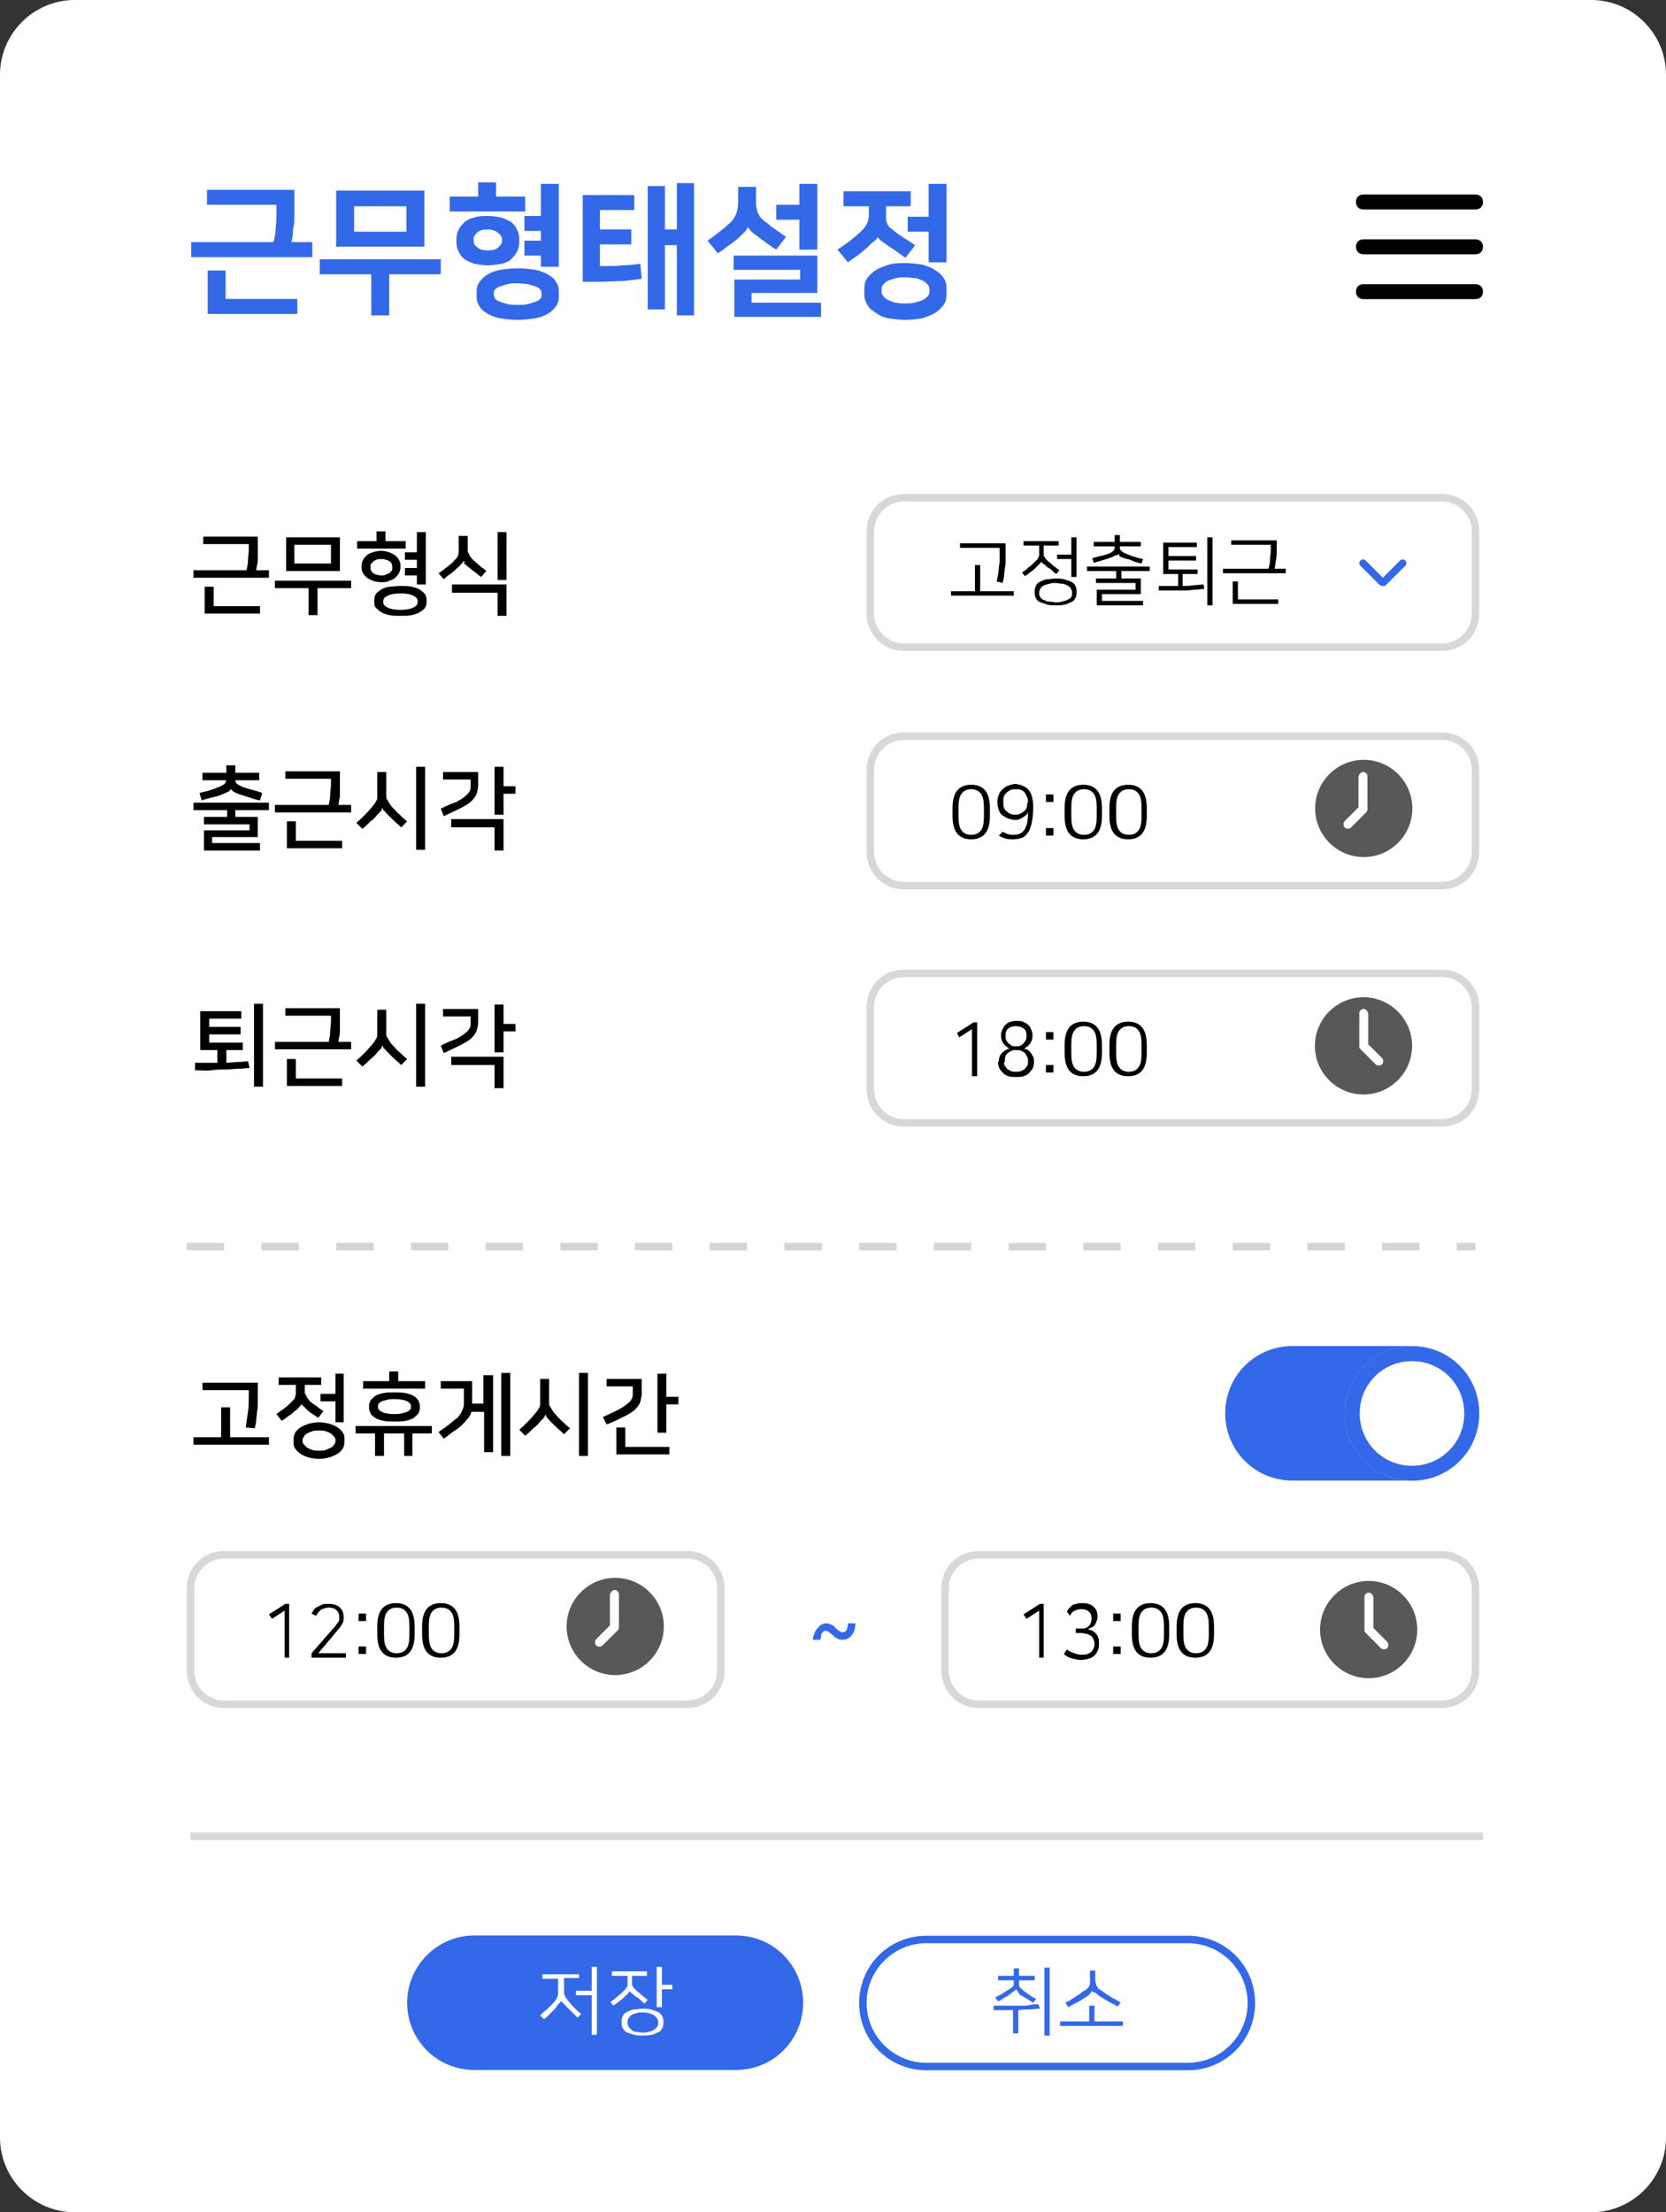<?xml version="1.0" encoding="utf-8"?>
<!-- Generator: Adobe Illustrator 27.2.0, SVG Export Plug-In . SVG Version: 6.00 Build 0)  -->
<svg version="1.1" id="레이어_1" xmlns="http://www.w3.org/2000/svg" xmlns:xlink="http://www.w3.org/1999/xlink" x="0px"
	 y="0px" viewBox="0 0 223 296" style="enable-background:new 0 0 223 296;" xml:space="preserve">
<rect x="0" y="0" width="223" height="296" fill="#333333" stroke="none"/>
<style type="text/css">
	.st0{fill:#FFFFFF;}
	.st1{enable-background:new    ;}
	.st2{fill:#3368E8;}
	.st3{fill:#D8D8D8;}
	.st4{fill:none;}
	.st5{fill:#595757;}
	.st6{fill:#D4D4D4;}
</style>
<g transform="matrix(1, 0, 0, 1, 0, 0)">
	<g id="사각형_6156-2">
		<path class="st0" d="M10,0h203c5.5,0,10,4.5,10,10v276c0,5.5-4.5,10-10,10H10c-5.5,0-10-4.5-10-10V10C0,4.5,4.5,0,10,0z"/>
	</g>
</g>
<g class="st1">
	<g>
		<path class="st2" d="M39.4,25.4v3.1c0,0.2,0,0.5,0,0.8c0,0.3,0,0.6-0.1,1s-0.1,0.7-0.1,1.1c-0.1,0.4-0.1,0.7-0.2,1h2.8v2H25.6v-2
			h11c0.2-0.6,0.3-1.3,0.3-2c0.1-0.7,0.1-1.3,0.1-1.8v-1.2h-9.3v-2H39.4z M30.2,40h9.6v2h-12v-5.8h2.4V40z"/>
	</g>
	<g>
		<path class="st2" d="M59,34.7v2h-6.9v5.5h-2.4v-5.5h-6.9v-2H59z M56.8,25.5V33H45v-7.5H56.8z M47.4,31h7v-3.4h-7V31z"/>
	</g>
	<g>
		<path class="st2" d="M66.4,26.3h3.9v2H60.2v-2H64v-1.9h2.4V26.3z M65.3,35.5c-0.7,0-1.2-0.1-1.8-0.2c-0.5-0.2-1-0.4-1.3-0.6
			c-0.4-0.3-0.6-0.6-0.8-1c-0.2-0.4-0.3-0.8-0.3-1.2v-0.6c0-0.4,0.1-0.8,0.3-1.2s0.5-0.7,0.8-1c0.4-0.3,0.8-0.5,1.3-0.6
			c0.5-0.2,1.1-0.2,1.8-0.2c0.7,0,1.2,0.1,1.8,0.2c0.5,0.2,1,0.4,1.3,0.6c0.4,0.3,0.6,0.6,0.8,1s0.3,0.8,0.3,1.2v0.6
			c0,0.4-0.1,0.8-0.3,1.2c-0.2,0.4-0.5,0.7-0.8,1s-0.8,0.5-1.3,0.6C66.5,35.4,65.9,35.5,65.3,35.5z M65.3,30.7
			c-0.6,0-1.1,0.1-1.4,0.4c-0.3,0.3-0.5,0.5-0.5,0.8v0.4c0,0.3,0.2,0.6,0.5,0.8c0.3,0.3,0.8,0.4,1.4,0.4c0.6,0,1.1-0.1,1.4-0.4
			c0.3-0.3,0.5-0.5,0.5-0.8V32c0-0.3-0.2-0.6-0.5-0.8C66.4,30.9,65.9,30.7,65.3,30.7z M69.3,42.8c-0.8,0-1.6-0.1-2.3-0.2
			c-0.7-0.1-1.3-0.4-1.7-0.6c-0.5-0.3-0.9-0.6-1.1-1c-0.3-0.4-0.4-0.8-0.4-1.3V39c0-0.5,0.1-0.9,0.4-1.3c0.3-0.4,0.6-0.7,1.1-1
			c0.5-0.3,1.1-0.5,1.7-0.6c0.7-0.1,1.4-0.2,2.3-0.2s1.6,0.1,2.3,0.2c0.7,0.1,1.3,0.4,1.7,0.6c0.5,0.3,0.9,0.6,1.1,1
			c0.3,0.4,0.4,0.8,0.4,1.3v0.7c0,0.5-0.1,0.9-0.4,1.3c-0.3,0.4-0.6,0.7-1.1,1c-0.5,0.3-1.1,0.5-1.7,0.6
			C70.9,42.7,70.1,42.8,69.3,42.8z M69.3,37.9c-0.5,0-0.9,0-1.3,0.1c-0.4,0.1-0.7,0.2-1,0.3c-0.3,0.1-0.5,0.2-0.7,0.4
			s-0.2,0.3-0.2,0.5v0.3c0,0.2,0.1,0.3,0.2,0.5c0.2,0.2,0.4,0.3,0.7,0.4s0.6,0.2,1,0.3c0.4,0.1,0.8,0.1,1.3,0.1c0.5,0,0.9,0,1.3-0.1
			c0.4-0.1,0.7-0.2,1-0.3c0.3-0.1,0.5-0.2,0.7-0.4c0.2-0.2,0.2-0.3,0.2-0.5v-0.3c0-0.2-0.1-0.3-0.2-0.5c-0.2-0.2-0.4-0.3-0.7-0.4
			c-0.3-0.1-0.6-0.2-1-0.3C70.2,38,69.8,37.9,69.3,37.9z M74.8,35.7h-2.4v-1.5h-2.2v-2h2.2v-1.3h-2.2v-2h2.2v-4.3h2.4V35.7z"/>
	</g>
	<g>
		<path class="st2" d="M78,26.1h6.9v2h-4.6v2.6h4.2v2h-4.2v2.9H81c0.7,0,1.5,0,2.3-0.1c0.8,0,1.6-0.1,2.4-0.2l0.2,2
			c-0.7,0.1-1.6,0.2-2.5,0.3c-0.9,0-1.9,0.1-2.9,0.1H78V26.1z M89,30.7h1.6v-6.2h2.3v17.7h-2.3v-9.4H89v8.6h-2.3V24.9H89V30.7z"/>
	</g>
	<g>
		<path class="st2" d="M100.1,30.4c-0.1,0.2-0.2,0.4-0.4,0.6c-0.2,0.2-0.5,0.5-0.8,0.8c-0.4,0.3-0.8,0.7-1.3,1
			c-0.4,0.3-0.9,0.7-1.5,1.1l-1.4-1.7c0.6-0.4,1.1-0.8,1.5-1.1s0.9-0.7,1.3-1.1c0.5-0.4,0.8-0.8,1-1.3s0.3-1,0.3-1.5V25h2.4v2.1
			c0,0.3,0,0.6,0.1,0.8c0,0.2,0.1,0.5,0.2,0.7c0.1,0.2,0.2,0.4,0.4,0.6c0.2,0.2,0.4,0.4,0.7,0.6c0.2,0.1,0.3,0.2,0.5,0.4
			s0.4,0.3,0.7,0.5c0.2,0.2,0.5,0.3,0.7,0.5s0.5,0.3,0.7,0.5l-1.3,1.7c-0.8-0.5-1.6-1.1-2.4-1.7c-0.4-0.3-0.7-0.5-0.9-0.7
			S100.2,30.5,100.1,30.4L100.1,30.4z M109.4,34.2v5h-8.8v1.3h9.3v1.9H98.3v-5h8.8v-1.3h-8.9v-1.9H109.4z M107,29.4h-3.1v-2h3.1
			v-2.8h2.4v8.8H107V29.4z"/>
	</g>
	<g>
		<path class="st2" d="M112.8,25.6h9.1v2h-3.3v1.2c0,0.2,0,0.4,0,0.6c0,0.2,0.1,0.4,0.2,0.6c0.1,0.2,0.2,0.4,0.4,0.5
			s0.4,0.4,0.6,0.5c0.4,0.3,0.8,0.6,1.3,0.9c0.5,0.3,0.9,0.6,1.4,0.9l-1.3,1.7c-0.8-0.6-1.6-1.1-2.3-1.6c-0.4-0.3-0.7-0.5-1-0.7
			c-0.2-0.2-0.4-0.4-0.4-0.5h0c0,0.1-0.2,0.3-0.4,0.5c-0.3,0.2-0.6,0.5-1,0.9c-0.4,0.3-0.8,0.7-1.2,1c-0.4,0.3-0.9,0.6-1.4,1
			l-1.4-1.7c0.6-0.4,1.2-0.8,1.7-1.2c0.5-0.4,1-0.8,1.4-1.2c0.3-0.3,0.6-0.6,0.8-1s0.3-0.8,0.3-1.2v-1.2h-3.4V25.6z M121.2,42.8
			c-0.8,0-1.5-0.1-2.2-0.2s-1.3-0.4-1.7-0.7c-0.5-0.3-0.9-0.6-1.2-1.1s-0.4-0.9-0.4-1.4v-0.8c0-0.5,0.1-1,0.4-1.4s0.7-0.8,1.2-1.1
			c0.5-0.3,1.1-0.5,1.7-0.7c0.7-0.2,1.4-0.2,2.2-0.2c0.8,0,1.5,0.1,2.2,0.2c0.7,0.2,1.3,0.4,1.7,0.7c0.5,0.3,0.9,0.6,1.2,1.1
			c0.3,0.4,0.4,0.9,0.4,1.4v0.8c0,0.5-0.1,1-0.4,1.4c-0.3,0.4-0.7,0.8-1.2,1.1c-0.5,0.3-1.1,0.5-1.7,0.7
			C122.7,42.7,122,42.8,121.2,42.8z M121.2,37.1c-0.4,0-0.8,0-1.2,0.1c-0.4,0.1-0.7,0.2-1,0.3s-0.5,0.3-0.7,0.5s-0.3,0.4-0.3,0.6
			v0.5c0,0.2,0.1,0.4,0.3,0.6s0.4,0.4,0.7,0.5s0.6,0.3,1,0.3c0.4,0.1,0.8,0.1,1.2,0.1s0.8,0,1.2-0.1c0.4-0.1,0.7-0.2,1-0.3
			c0.3-0.1,0.5-0.3,0.7-0.5s0.3-0.4,0.3-0.6v-0.5c0-0.2-0.1-0.4-0.3-0.6s-0.4-0.4-0.7-0.5c-0.3-0.1-0.6-0.3-1-0.3
			C122,37.2,121.6,37.1,121.2,37.1z M124.3,31h-2.8v-2h2.8v-4.4h2.4v10.5h-2.4V31z"/>
	</g>
</g>
<g id="선_349">
	<rect x="25.5" y="245.2" class="st3" width="173" height="1"/>
</g>
<g id="그룹_14651" transform="translate(-1325 -4585.676)">
	<g id="선_113">
		<path d="M1522.5,4613.7h-15c-0.6,0-1-0.4-1-1s0.4-1,1-1h15c0.6,0,1,0.4,1,1S1523.1,4613.7,1522.5,4613.7z"/>
	</g>
	<g id="선_162">
		<path d="M1522.5,4619.7h-15c-0.6,0-1-0.4-1-1s0.4-1,1-1h15c0.6,0,1,0.4,1,1S1523.1,4619.7,1522.5,4619.7z"/>
	</g>
	<g id="선_163">
		<path d="M1522.5,4625.7h-15c-0.6,0-1-0.4-1-1s0.4-1,1-1h15c0.6,0,1,0.4,1,1S1523.1,4625.7,1522.5,4625.7z"/>
	</g>
</g>
<g class="st1">
	<g>
		<path d="M36,76.3v1H25.9v-1H33c0.1-0.5,0.2-0.9,0.2-1.4c0-0.5,0.1-0.9,0.1-1.3v-0.8h-6.1v-1h7.3v1.8c0,0.2,0,0.4,0,0.6
			c0,0.2,0,0.4,0,0.7c0,0.2,0,0.5-0.1,0.7c0,0.2-0.1,0.5-0.1,0.7H36z M28.5,81.1h6.3v1h-7.4v-3.6h1.2V81.1z"/>
	</g>
	<g>
		<path d="M41.3,82.3v-3.6h-4.5v-1H47v1h-4.5v3.6H41.3z M45.5,76.4h-7.2v-4.5h7.2V76.4z M39.4,75.4h4.9v-2.5h-4.9V75.4z"/>
	</g>
	<g>
		<path d="M54.2,73.4h-6.4v-1h2.6v-1.3h1.2v1.3h2.7V73.4z M51,77.9c-0.4,0-0.8-0.1-1.1-0.2c-0.3-0.1-0.6-0.3-0.8-0.4
			c-0.2-0.2-0.4-0.4-0.5-0.6c-0.1-0.2-0.2-0.4-0.2-0.7v-0.4c0-0.2,0.1-0.5,0.2-0.7c0.1-0.2,0.3-0.4,0.5-0.6c0.2-0.2,0.5-0.3,0.8-0.4
			c0.3-0.1,0.7-0.2,1.1-0.2s0.8,0.1,1.1,0.2c0.3,0.1,0.6,0.3,0.8,0.4c0.2,0.2,0.4,0.4,0.5,0.6c0.1,0.2,0.2,0.4,0.2,0.7V76
			c0,0.2-0.1,0.5-0.2,0.7c-0.1,0.2-0.3,0.4-0.5,0.6c-0.2,0.2-0.5,0.3-0.8,0.4C51.8,77.9,51.4,77.9,51,77.9z M51,77
			c0.2,0,0.5,0,0.6-0.1c0.2-0.1,0.3-0.1,0.5-0.2c0.1-0.1,0.2-0.2,0.3-0.3s0.1-0.2,0.1-0.4v-0.2c0-0.1,0-0.2-0.1-0.4
			s-0.1-0.2-0.3-0.3c-0.1-0.1-0.3-0.2-0.5-0.2c-0.2-0.1-0.4-0.1-0.6-0.1s-0.5,0-0.6,0.1c-0.2,0.1-0.3,0.1-0.4,0.2
			c-0.1,0.1-0.2,0.2-0.3,0.3c-0.1,0.1-0.1,0.2-0.1,0.4V76c0,0.1,0,0.2,0.1,0.4s0.2,0.2,0.3,0.3c0.1,0.1,0.3,0.2,0.5,0.2
			C50.5,76.9,50.7,77,51,77z M53.6,78.4c0.5,0,1,0,1.5,0.1c0.4,0.1,0.8,0.2,1.1,0.4s0.5,0.4,0.7,0.6c0.1,0.2,0.2,0.5,0.2,0.7v0.4
			c0,0.3-0.1,0.5-0.2,0.7c-0.1,0.2-0.4,0.4-0.7,0.6c-0.3,0.2-0.6,0.3-1.1,0.4c-0.4,0.1-0.9,0.1-1.5,0.1s-1,0-1.5-0.1
			c-0.4-0.1-0.8-0.2-1.1-0.4c-0.3-0.2-0.5-0.4-0.7-0.6s-0.2-0.5-0.2-0.7v-0.4c0-0.3,0.1-0.5,0.2-0.7c0.1-0.2,0.4-0.4,0.7-0.6
			s0.6-0.3,1.1-0.4C52.6,78.5,53.1,78.4,53.6,78.4z M53.6,81.6c0.7,0,1.3-0.1,1.7-0.3c0.4-0.2,0.6-0.4,0.6-0.7v-0.2
			c0-0.3-0.2-0.5-0.6-0.7c-0.4-0.2-0.9-0.3-1.7-0.3c-0.7,0-1.3,0.1-1.7,0.3c-0.4,0.2-0.6,0.4-0.6,0.7v0.2c0,0.3,0.2,0.5,0.6,0.7
			C52.3,81.5,52.9,81.6,53.6,81.6z M55.8,78.2V77h-1.6v-1h1.6v-1.1h-1.6v-1h1.6v-2.7H57v7H55.8z"/>
	</g>
	<g>
		<path d="M62.1,75c0,0.1-0.1,0.2-0.3,0.4c-0.2,0.2-0.3,0.4-0.5,0.5c-0.2,0.2-0.5,0.5-0.9,0.8s-0.7,0.5-1,0.8l-0.7-0.8
			c0.2-0.1,0.4-0.3,0.6-0.4c0.2-0.2,0.4-0.3,0.5-0.4c0.2-0.1,0.3-0.3,0.5-0.4c0.1-0.1,0.3-0.2,0.4-0.4c0.2-0.2,0.3-0.3,0.4-0.4
			s0.2-0.3,0.2-0.4c0.1-0.1,0.1-0.3,0.1-0.5s0-0.4,0-0.6v-1.5h1.2v1.4c0,0.2,0,0.4,0,0.5c0,0.1,0,0.3,0.1,0.4s0.1,0.3,0.2,0.4
			s0.2,0.3,0.3,0.4c0.3,0.3,0.6,0.5,0.9,0.8c0.3,0.3,0.7,0.5,1,0.8l-0.7,0.8c-0.3-0.2-0.6-0.5-0.9-0.7c-0.3-0.2-0.6-0.5-0.9-0.7
			c-0.2-0.2-0.3-0.3-0.5-0.4C62.2,75.2,62.2,75.1,62.1,75L62.1,75z M60.5,78.2h7.3v4.2h-1.2v-3.1h-6.1V78.2z M66.6,71.2h1.2v6.4
			h-1.2V71.2z"/>
	</g>
</g>
<g class="st1">
	<g>
		<path d="M27.3,113.8v-2.7h6.1v-0.8h-6.1v-1h3.1v-0.9h-4.5v-1H36v1h-4.5v0.9h3v2.7h-6.1v0.8h6.4v1H27.3z M30.9,105.6
			c-0.1,0.1-0.2,0.3-0.5,0.4c-0.2,0.1-0.5,0.2-0.7,0.3c-0.4,0.2-0.9,0.3-1.3,0.4c-0.4,0.1-0.9,0.2-1.4,0.4l-0.3-1
			c0.4-0.1,0.8-0.2,1.2-0.3c0.3-0.1,0.7-0.2,1.1-0.4c0.4-0.1,0.7-0.3,0.9-0.4c0.2-0.1,0.3-0.3,0.4-0.6h-3.2v-1h3.2v-1h1.2v1h3.2v1
			h-3.2c0,0.3,0.2,0.5,0.4,0.6c0.2,0.1,0.5,0.3,0.9,0.4c0.3,0.1,0.6,0.2,1,0.3c0.4,0.1,0.8,0.2,1.3,0.4l-0.3,1
			c-0.5-0.1-0.9-0.2-1.4-0.4c-0.4-0.1-0.9-0.3-1.3-0.4c-0.3-0.1-0.5-0.2-0.7-0.3C31.2,105.9,31,105.7,30.9,105.6L30.9,105.6z"/>
	</g>
	<g>
		<path d="M47,107.7v1H36.8v-1H44c0.1-0.5,0.2-0.9,0.2-1.4c0-0.5,0.1-0.9,0.1-1.3v-0.8h-6.1v-1h7.3v1.8c0,0.2,0,0.4,0,0.6
			c0,0.2,0,0.4,0,0.7c0,0.2,0,0.5-0.1,0.7c0,0.2-0.1,0.5-0.1,0.7H47z M39.5,112.5h6.3v1h-7.4v-3.6h1.2V112.5z"/>
	</g>
	<g>
		<path d="M51.2,108.1c-0.1,0.1-0.1,0.3-0.2,0.4c-0.1,0.1-0.3,0.3-0.5,0.5c-0.2,0.3-0.5,0.6-0.9,0.9c-0.3,0.3-0.7,0.7-1.1,1
			l-0.8-0.8c0.7-0.6,1.4-1.3,1.9-1.9c0.2-0.2,0.3-0.4,0.5-0.6c0.1-0.2,0.2-0.3,0.3-0.5c0.1-0.2,0.1-0.3,0.1-0.5c0-0.2,0-0.4,0-0.6
			v-2.7h1.2v2.7c0,0.2,0,0.5,0,0.6c0,0.2,0.1,0.4,0.2,0.5c0.1,0.2,0.2,0.3,0.3,0.5c0.1,0.2,0.3,0.4,0.5,0.6c0.3,0.3,0.5,0.6,0.8,0.8
			c0.3,0.3,0.6,0.6,1,0.9l-0.8,0.8c-0.4-0.4-0.8-0.7-1.1-1s-0.5-0.5-0.8-0.8c-0.2-0.2-0.3-0.4-0.5-0.5
			C51.3,108.4,51.3,108.3,51.2,108.1L51.2,108.1z M55.7,113.7v-11.1h1.2v11.1H55.7z"/>
	</g>
	<g>
		<path d="M62.8,104.3h-3.5v-1H64v1.7c0,0.5-0.1,0.9-0.2,1.2s-0.4,0.7-0.7,1s-0.8,0.6-1.4,0.9c-0.6,0.3-1.4,0.7-2.3,1.1l-0.4-1
			c0.8-0.4,1.5-0.7,2.1-0.9c0.5-0.3,0.9-0.5,1.2-0.8c0.3-0.2,0.5-0.5,0.6-0.7c0.1-0.2,0.1-0.5,0.1-0.8V104.3z M60.4,109.6h7v4.2
			h-1.2v-3.1h-5.8V109.6z M69,106.2h-1.6v2.8h-1.2v-6.4h1.2v2.6H69V106.2z"/>
	</g>
</g>
<g class="st1">
	<g>
		<path d="M33.4,142.9c-0.5,0-1,0.1-1.5,0.1c-0.5,0-1.1,0.1-1.7,0.1c-0.6,0-1.2,0-1.9,0.1s-1.4,0-2.2,0v-1c0.6,0,1.1,0,1.6,0
			c0.5,0,1,0,1.4,0v-1.7h-2.3v-5.2h5.5v1H28v1.1h4.2v1H28v1.1h4.5v1h-2.2v1.7c0.5,0,1-0.1,1.5-0.1c0.5,0,1-0.1,1.4-0.1L33.4,142.9z
			 M34,145.4v-11.1h1.2v11.1H34z"/>
	</g>
	<g>
		<path d="M47,139.4v1H36.8v-1H44c0.1-0.5,0.2-0.9,0.2-1.4c0-0.5,0.1-0.9,0.1-1.3v-0.8h-6.1v-1h7.3v1.8c0,0.2,0,0.4,0,0.6
			c0,0.2,0,0.4,0,0.7c0,0.2,0,0.5-0.1,0.7c0,0.2-0.1,0.5-0.1,0.7H47z M39.5,144.3h6.3v1h-7.4v-3.6h1.2V144.3z"/>
	</g>
	<g>
		<path d="M51.2,139.9c-0.1,0.1-0.1,0.3-0.2,0.4c-0.1,0.1-0.3,0.3-0.5,0.5c-0.2,0.3-0.5,0.6-0.9,0.9c-0.3,0.3-0.7,0.7-1.1,1
			l-0.8-0.8c0.7-0.6,1.4-1.3,1.9-1.9c0.2-0.2,0.3-0.4,0.5-0.6c0.1-0.2,0.2-0.3,0.3-0.5c0.1-0.2,0.1-0.3,0.1-0.5c0-0.2,0-0.4,0-0.6
			v-2.7h1.2v2.7c0,0.2,0,0.5,0,0.6c0,0.2,0.1,0.4,0.2,0.5c0.1,0.2,0.2,0.3,0.3,0.5c0.1,0.2,0.3,0.4,0.5,0.6c0.3,0.3,0.5,0.6,0.8,0.8
			c0.3,0.3,0.6,0.6,1,0.9l-0.8,0.8c-0.4-0.4-0.8-0.7-1.1-1s-0.5-0.5-0.8-0.8c-0.2-0.2-0.3-0.4-0.5-0.5
			C51.3,140.1,51.3,140,51.2,139.9L51.2,139.9z M55.7,145.4v-11.1h1.2v11.1H55.7z"/>
	</g>
	<g>
		<path d="M62.8,136h-3.5v-1H64v1.7c0,0.5-0.1,0.9-0.2,1.2s-0.4,0.7-0.7,1s-0.8,0.6-1.4,0.9c-0.6,0.3-1.4,0.7-2.3,1.1l-0.4-1
			c0.8-0.4,1.5-0.7,2.1-0.9c0.5-0.3,0.9-0.5,1.2-0.8c0.3-0.2,0.5-0.5,0.6-0.7c0.1-0.2,0.1-0.5,0.1-0.8V136z M60.4,141.4h7v4.2h-1.2
			v-3.1h-5.8V141.4z M69,138h-1.6v2.8h-1.2v-6.4h1.2v2.6H69V138z"/>
	</g>
</g>
<g class="st1">
	<g>
		<path d="M36,192.3v1H25.9v-1h3.7v-4h1.2v4H36z M34.5,184.7v1.5c0,0.5,0,1,0,1.5c0,0.4,0,0.8-0.1,1.2c0,0.4-0.1,0.7-0.1,1.1
			c0,0.3-0.1,0.7-0.2,1.1l-1.2-0.1c0.1-0.8,0.2-1.5,0.3-2.1c0.1-0.7,0.1-1.4,0.1-2.1v-0.8h-6.2v-1H34.5z"/>
	</g>
	<g>
		<path d="M40.4,187.8c0,0.1-0.1,0.2-0.3,0.4c-0.2,0.2-0.3,0.4-0.5,0.5c-0.3,0.2-0.5,0.5-0.9,0.7c-0.3,0.2-0.6,0.5-1,0.7l-0.7-0.9
			c0.4-0.3,0.7-0.5,1.1-0.8s0.6-0.5,0.8-0.7c0.1-0.1,0.3-0.3,0.4-0.4c0.1-0.1,0.2-0.3,0.2-0.4s0.1-0.3,0.1-0.5c0-0.2,0-0.4,0-0.6
			v-0.5h-2.3v-1h5.7v1h-2.2v0.4c0,0.2,0,0.4,0,0.5c0,0.2,0,0.3,0.1,0.4s0.1,0.2,0.2,0.4c0.1,0.1,0.2,0.2,0.3,0.4
			c0.3,0.3,0.6,0.5,0.9,0.7s0.6,0.5,1,0.7l-0.7,0.9c-0.3-0.2-0.6-0.4-0.9-0.6s-0.6-0.4-0.8-0.7c-0.2-0.2-0.3-0.3-0.5-0.4
			C40.5,188,40.4,187.9,40.4,187.8L40.4,187.8z M39.3,192.5c0-0.3,0.1-0.6,0.2-0.8c0.2-0.3,0.4-0.5,0.7-0.7c0.3-0.2,0.6-0.3,1.1-0.5
			c0.4-0.1,0.9-0.2,1.4-0.2c0.5,0,1,0.1,1.4,0.2c0.4,0.1,0.8,0.3,1.1,0.5c0.3,0.2,0.5,0.4,0.7,0.7c0.2,0.3,0.2,0.5,0.2,0.8v0.5
			c0,0.3-0.1,0.6-0.2,0.8c-0.2,0.3-0.4,0.5-0.7,0.7c-0.3,0.2-0.6,0.3-1.1,0.5c-0.4,0.1-0.9,0.2-1.4,0.2c-0.5,0-1-0.1-1.4-0.2
			s-0.8-0.3-1.1-0.5c-0.3-0.2-0.5-0.4-0.7-0.7c-0.2-0.3-0.2-0.5-0.2-0.8V192.5z M44.9,192.6c0-0.1-0.1-0.3-0.2-0.4
			c-0.1-0.1-0.3-0.3-0.4-0.4c-0.2-0.1-0.4-0.2-0.7-0.3c-0.3-0.1-0.6-0.1-0.9-0.1c-0.3,0-0.7,0-0.9,0.1c-0.3,0.1-0.5,0.2-0.7,0.3
			s-0.3,0.2-0.4,0.4c-0.1,0.1-0.2,0.3-0.2,0.4v0.3c0,0.1,0.1,0.3,0.2,0.4c0.1,0.1,0.3,0.3,0.4,0.4c0.2,0.1,0.4,0.2,0.7,0.3
			c0.3,0.1,0.6,0.1,0.9,0.1c0.3,0,0.7,0,0.9-0.1s0.5-0.2,0.7-0.3c0.2-0.1,0.3-0.2,0.4-0.4c0.1-0.1,0.2-0.3,0.2-0.4V192.6z
			 M44.9,190.3v-2.8h-2v-1h2v-2.7H46v6.5H44.9z"/>
	</g>
	<g>
		<path d="M54.1,194.8v-3h-2.7v3h-1.2v-3h-2.6v-1h10.2v1h-2.6v3H54.1z M53.4,184.8h3.5v1h-8.3v-1h3.5v-1.3h1.2V184.8z M49.4,188.1
			c0-0.3,0.1-0.5,0.2-0.7s0.4-0.4,0.6-0.6c0.3-0.2,0.6-0.3,1.1-0.4c0.4-0.1,0.9-0.1,1.5-0.1s1,0,1.5,0.1c0.4,0.1,0.8,0.2,1.1,0.4
			c0.3,0.2,0.5,0.4,0.6,0.6c0.1,0.2,0.2,0.5,0.2,0.7v0.3c0,0.3-0.1,0.5-0.2,0.7c-0.1,0.2-0.4,0.4-0.6,0.6c-0.3,0.2-0.6,0.3-1.1,0.4
			c-0.4,0.1-0.9,0.1-1.5,0.1s-1,0-1.5-0.1c-0.4-0.1-0.8-0.2-1.1-0.4c-0.3-0.2-0.5-0.4-0.6-0.6c-0.1-0.2-0.2-0.5-0.2-0.7V188.1z
			 M50.6,188.3c0,0.1,0,0.2,0.1,0.3s0.2,0.2,0.4,0.3c0.2,0.1,0.4,0.2,0.7,0.2c0.3,0.1,0.6,0.1,1,0.1c0.4,0,0.7,0,1-0.1
			c0.3-0.1,0.5-0.1,0.7-0.2c0.2-0.1,0.3-0.2,0.4-0.3s0.1-0.2,0.1-0.3v-0.2c0-0.1,0-0.2-0.1-0.3s-0.2-0.2-0.4-0.3
			c-0.2-0.1-0.4-0.2-0.7-0.2c-0.3-0.1-0.6-0.1-1-0.1c-0.4,0-0.7,0-1,0.1c-0.3,0.1-0.5,0.1-0.7,0.2c-0.2,0.1-0.3,0.2-0.4,0.3
			s-0.1,0.2-0.1,0.3V188.3z"/>
	</g>
	<g>
		<path d="M62.1,185.8H59v-1h4.2v2.3c0,0.1,0,0.3,0,0.4c0,0.1,0,0.2,0,0.3h1.5V184H66v10.3h-1.2v-5.4h-1.7c-0.1,0.3-0.2,0.6-0.4,0.8
			s-0.4,0.5-0.7,0.8s-0.6,0.6-1.1,0.9s-0.9,0.7-1.5,1.1l-0.7-0.9c0.6-0.4,1-0.7,1.4-1c0.4-0.3,0.7-0.6,1-0.8s0.4-0.5,0.6-0.7
			c0.1-0.2,0.2-0.5,0.3-0.7c0.1-0.2,0.1-0.4,0.1-0.7c0-0.2,0-0.5,0-0.8V185.8z M68.3,194.8h-1.2v-11.1h1.2V194.8z"/>
	</g>
	<g>
		<path d="M73,189.3c-0.1,0.1-0.1,0.3-0.2,0.4c-0.1,0.1-0.3,0.3-0.5,0.5c-0.2,0.3-0.5,0.6-0.9,0.9c-0.3,0.3-0.7,0.7-1.1,1l-0.8-0.8
			c0.7-0.6,1.4-1.3,1.9-1.9c0.2-0.2,0.3-0.4,0.5-0.6c0.1-0.2,0.2-0.3,0.3-0.5c0.1-0.2,0.1-0.3,0.1-0.5c0-0.2,0-0.4,0-0.6v-2.7h1.2
			v2.7c0,0.2,0,0.5,0,0.6c0,0.2,0.1,0.4,0.2,0.5c0.1,0.2,0.2,0.3,0.3,0.5c0.1,0.2,0.3,0.4,0.5,0.6c0.3,0.3,0.5,0.6,0.8,0.8
			c0.3,0.3,0.6,0.6,1,0.9l-0.8,0.8c-0.4-0.4-0.8-0.7-1.1-1s-0.5-0.5-0.8-0.8c-0.2-0.2-0.3-0.4-0.5-0.5
			C73.2,189.5,73.1,189.4,73,189.3L73,189.3z M77.5,194.8v-11.1h1.2v11.1H77.5z"/>
	</g>
	<g>
		<path d="M84.7,185.5h-3.5v-1h4.7v1.9c0,0.4-0.1,0.8-0.2,1.2c-0.1,0.3-0.4,0.7-0.7,1c-0.3,0.3-0.8,0.6-1.4,0.9
			c-0.6,0.3-1.4,0.7-2.4,1.1l-0.5-1c0.9-0.4,1.5-0.7,2.1-1c0.5-0.3,0.9-0.5,1.2-0.8c0.3-0.2,0.5-0.5,0.6-0.7
			c0.1-0.2,0.1-0.5,0.1-0.8V185.5z M83.7,193.6h5.9v1h-7.1V191h1.2V193.6z M90.8,187.9h-1.6v3.8H88v-7.9h1.2v3.1h1.6V187.9z"/>
	</g>
</g>
<g id="사각형_6160">
	<path class="st2" d="M173,180.1h16c5,0,9,4,9,9l0,0c0,5-4,9-9,9h-16c-5,0-9-4-9-9l0,0C164,184.1,168,180.1,173,180.1z"/>
</g>
<g id="그룹_14656" transform="translate(-981 -2683.236)">
	<g id="사각형_6161">
		<path class="st2" d="M1044.5,2942.2h35c5,0,9,4,9,9l0,0c0,5-4,9-9,9h-35c-5,0-9-4-9-9l0,0
			C1035.5,2946.3,1039.5,2942.2,1044.5,2942.2z"/>
	</g>
	<g id="사각형_6162" transform="translate(1111 2957.236)">
		<g>
			<path class="st4" d="M-6-15h35c5,0,9,4,9,9l0,0c0,5-4,9-9,9H-6c-5,0-9-4-9-9l0,0C-15-11-11-15-6-15z"/>
		</g>
		<g>
			<path class="st2" d="M29,3H-6c-5,0-9-4-9-9s4-9,9-9h35c5,0,9,4,9,9S34,3,29,3z M-6-14c-4.4,0-8,3.6-8,8s3.6,8,8,8h35
				c4.4,0,8-3.6,8-8s-3.6-8-8-8H-6z"/>
		</g>
	</g>
	<g class="st1">
		<g>
			<path class="st0" d="M1058.6,2947.9h-2.1v1.4c0,0.2,0,0.4,0,0.5c0,0.1,0,0.3,0.1,0.4c0,0.1,0.1,0.3,0.2,0.4
				c0.1,0.1,0.2,0.3,0.3,0.4c0.2,0.2,0.4,0.5,0.7,0.8c0.3,0.3,0.6,0.6,1,0.9l-0.5,0.5c-0.3-0.3-0.6-0.6-0.9-0.9s-0.5-0.5-0.7-0.7
				c-0.1-0.2-0.3-0.3-0.4-0.4c-0.1-0.1-0.2-0.2-0.2-0.3h0c0,0,0,0.1-0.1,0.2c0,0.1-0.1,0.2-0.2,0.2c-0.1,0.1-0.1,0.2-0.2,0.3
				c-0.1,0.1-0.2,0.2-0.2,0.3c-0.1,0.1-0.2,0.2-0.3,0.3c-0.1,0.1-0.2,0.2-0.4,0.4c-0.1,0.1-0.3,0.3-0.4,0.4
				c-0.2,0.2-0.3,0.3-0.5,0.4l-0.5-0.5c0.3-0.3,0.6-0.6,0.9-0.8c0.3-0.3,0.5-0.5,0.8-0.8c0.2-0.2,0.3-0.3,0.4-0.5s0.2-0.3,0.2-0.4
				c0.1-0.1,0.1-0.3,0.1-0.4c0-0.1,0-0.3,0-0.5v-1.5h-2.1v-0.6h4.9V2947.9z M1060.2,2949.6v-3.2h0.7v9.1h-0.7v-5.3h-2.1v-0.6H1060.2
				z"/>
		</g>
		<g>
			<path class="st0" d="M1065.3,2949.6c0,0.1-0.1,0.2-0.2,0.3c-0.1,0.2-0.3,0.3-0.5,0.5c-0.1,0.1-0.2,0.2-0.3,0.3
				c-0.1,0.1-0.3,0.2-0.4,0.3s-0.3,0.2-0.4,0.3c-0.1,0.1-0.3,0.2-0.4,0.3l-0.4-0.5c0.3-0.2,0.6-0.4,0.9-0.7c0.3-0.2,0.6-0.5,0.8-0.7
				c0.1-0.1,0.2-0.2,0.3-0.3c0.1-0.1,0.1-0.2,0.2-0.3s0.1-0.2,0.1-0.3c0-0.1,0-0.2,0-0.4v-0.8h-2.1v-0.6h4.7v0.6h-2v0.7
				c0,0.1,0,0.3,0,0.4c0,0.1,0,0.2,0.1,0.3c0,0.1,0.1,0.2,0.2,0.3c0.1,0.1,0.2,0.2,0.4,0.4c0.2,0.1,0.4,0.3,0.6,0.5
				c0.3,0.2,0.5,0.4,0.8,0.6l-0.4,0.5c-0.2-0.1-0.4-0.3-0.6-0.5c-0.2-0.2-0.4-0.3-0.6-0.4c-0.2-0.2-0.4-0.4-0.6-0.5
				C1065.4,2949.8,1065.3,2949.7,1065.3,2949.6L1065.3,2949.6z M1067,2952c0.4,0,0.7,0,1.1,0.1s0.6,0.2,0.9,0.3s0.4,0.3,0.6,0.5
				c0.1,0.2,0.2,0.5,0.2,0.7v0.4c0,0.3-0.1,0.5-0.2,0.7c-0.1,0.2-0.3,0.4-0.6,0.5s-0.5,0.3-0.9,0.3c-0.3,0.1-0.7,0.1-1.1,0.1
				s-0.7,0-1.1-0.1c-0.3-0.1-0.6-0.2-0.9-0.3s-0.4-0.3-0.6-0.5c-0.1-0.2-0.2-0.4-0.2-0.7v-0.4c0-0.3,0.1-0.5,0.2-0.7
				c0.1-0.2,0.3-0.4,0.6-0.5s0.5-0.3,0.9-0.3C1066.2,2952.1,1066.6,2952,1067,2952z M1067,2955.2c0.3,0,0.5,0,0.8-0.1
				s0.5-0.1,0.6-0.2c0.2-0.1,0.3-0.2,0.5-0.4c0.1-0.1,0.2-0.3,0.2-0.5v-0.3c0-0.2-0.1-0.3-0.2-0.5c-0.1-0.1-0.3-0.3-0.5-0.4
				c-0.2-0.1-0.4-0.2-0.6-0.2c-0.2-0.1-0.5-0.1-0.8-0.1s-0.5,0-0.8,0.1c-0.2,0.1-0.5,0.1-0.6,0.2s-0.3,0.2-0.4,0.4
				c-0.1,0.1-0.2,0.3-0.2,0.5v0.3c0,0.2,0.1,0.3,0.2,0.5c0.1,0.1,0.3,0.3,0.4,0.4s0.4,0.2,0.6,0.2S1066.7,2955.2,1067,2955.2z
				 M1069.6,2948.8h1.4v0.6h-1.4v2.4h-0.7v-5.4h0.7V2948.8z"/>
		</g>
	</g>
	<g class="st1">
		<g>
			<path class="st2" d="M1120.2,2952c-0.5,0-0.9,0.1-1.4,0.1c-0.5,0-1,0-1.5,0.1v3.1h-0.7v-3.1c-0.4,0-0.7,0-1.2,0
				c-0.4,0-0.9,0-1.4,0v-0.6c0.7,0,1.4,0,2,0c0.6,0,1.1,0,1.6,0c0.5,0,0.9,0,1.3-0.1s0.8-0.1,1.1-0.1L1120.2,2952z M1117,2949.4
				c0,0.1-0.1,0.1-0.2,0.2c-0.1,0.1-0.3,0.2-0.4,0.3c-0.1,0.1-0.3,0.2-0.4,0.3s-0.3,0.2-0.5,0.3s-0.3,0.2-0.5,0.3
				c-0.1,0.1-0.3,0.2-0.4,0.2l-0.4-0.5c0.4-0.2,0.8-0.4,1.1-0.6c0.3-0.2,0.6-0.4,0.8-0.5c0.1-0.1,0.2-0.2,0.3-0.2
				c0.1-0.1,0.1-0.2,0.2-0.2s0.1-0.2,0.1-0.3c0-0.1,0-0.2,0-0.3v-0.2h-2.1v-0.6h2.1v-1h0.7v1h2.1v0.6h-2.1v0.2c0,0.1,0,0.2,0,0.4
				c0,0.1,0,0.2,0.1,0.3c0,0.1,0.1,0.2,0.2,0.2c0.1,0.1,0.2,0.2,0.3,0.3c0.2,0.1,0.4,0.3,0.7,0.5c0.3,0.2,0.6,0.4,1,0.6l-0.4,0.5
				c-0.3-0.2-0.5-0.3-0.8-0.5c-0.3-0.2-0.5-0.3-0.7-0.4c-0.2-0.1-0.3-0.2-0.4-0.3C1117.1,2949.5,1117.1,2949.4,1117,2949.4
				L1117,2949.4z M1121.5,2955.6h-0.7v-9.1h0.7V2955.6z"/>
		</g>
		<g>
			<path class="st2" d="M1126.8,2953.7v-2.1h0.7v2.1h3.8v0.6h-8.4v-0.6H1126.8z M1127.2,2949.6c0,0.1-0.2,0.2-0.3,0.4
				s-0.5,0.4-0.8,0.6c-0.3,0.2-0.6,0.4-1,0.6c-0.4,0.2-0.8,0.4-1.1,0.6l-0.4-0.6c0.4-0.2,0.8-0.4,1.2-0.7s0.7-0.4,0.9-0.6
				c0.2-0.2,0.4-0.3,0.6-0.4c0.2-0.1,0.3-0.3,0.4-0.4c0.1-0.1,0.2-0.3,0.2-0.5c0-0.2,0-0.4,0-0.7v-1h0.7v1c0,0.3,0,0.5,0.1,0.7
				c0,0.2,0.1,0.4,0.2,0.5c0.1,0.2,0.2,0.3,0.4,0.4c0.2,0.1,0.4,0.3,0.6,0.4c0.2,0.2,0.5,0.3,0.9,0.6c0.4,0.2,0.8,0.4,1.2,0.7
				l-0.4,0.5c-0.4-0.2-0.7-0.4-1.1-0.6c-0.4-0.2-0.7-0.4-1-0.6c-0.4-0.2-0.6-0.4-0.8-0.6C1127.3,2949.8,1127.2,2949.7,1127.2,2949.6
				L1127.2,2949.6z"/>
		</g>
	</g>
</g>
<g>
	<g id="사각형_6158-2">
		<path class="st0" d="M121,66.1h72c2.8,0,5,2.2,5,5v11c0,2.8-2.2,5-5,5h-72c-2.8,0-5-2.2-5-5v-11C116,68.3,118.2,66.1,121,66.1z"/>
	</g>
	<g transform="matrix(1, 0, 0, 1, 0, 0)">
		<g id="사각형_6158-3">
			<path class="st0" d="M121,66.1h72c2.8,0,5,2.2,5,5v11c0,2.8-2.2,5-5,5h-72c-2.8,0-5-2.2-5-5v-11C116,68.3,118.2,66.1,121,66.1z"
				/>
		</g>
	</g>
	<g id="사각형_6158-4" transform="translate(131 81.095)">
		<g>
			<path class="st4" d="M-10-15h72c2.8,0,5,2.2,5,5V1c0,2.8-2.2,5-5,5h-72c-2.8,0-5-2.2-5-5v-11C-15-12.8-12.8-15-10-15z"/>
		</g>
		<g>
			<path class="st3" d="M62,6h-72c-2.8,0-5-2.2-5-5v-11c0-2.8,2.2-5,5-5h72c2.8,0,5,2.2,5,5V1C67,3.8,64.8,6,62,6z M-10-14
				c-2.2,0-4,1.8-4,4V1c0,2.2,1.8,4,4,4h72c2.2,0,4-1.8,4-4v-11c0-2.2-1.8-4-4-4H-10z"/>
		</g>
	</g>
</g>
<g>
	<g id="사각형_6169-2">
		<path class="st0" d="M121,98h72c2.8,0,5,2.2,5,5v11c0,2.8-2.2,5-5,5h-72c-2.8,0-5-2.2-5-5v-11C116,100.2,118.2,98,121,98z"/>
	</g>
	<g transform="matrix(1, 0, 0, 1, 0, 0)">
		<g id="사각형_6169-3">
			<path class="st0" d="M121,98h72c2.8,0,5,2.2,5,5v11c0,2.8-2.2,5-5,5h-72c-2.8,0-5-2.2-5-5v-11C116,100.2,118.2,98,121,98z"/>
		</g>
	</g>
	<g id="사각형_6169-4" transform="translate(131 113)">
		<g>
			<path class="st4" d="M-10-15h72c2.8,0,5,2.2,5,5V1c0,2.8-2.2,5-5,5h-72c-2.8,0-5-2.2-5-5v-11C-15-12.8-12.8-15-10-15z"/>
		</g>
		<g>
			<path class="st3" d="M62,6h-72c-2.8,0-5-2.2-5-5v-11c0-2.8,2.2-5,5-5h72c2.8,0,5,2.2,5,5V1C67,3.8,64.8,6,62,6z M-10-14
				c-2.2,0-4,1.8-4,4V1c0,2.2,1.8,4,4,4h72c2.2,0,4-1.8,4-4v-11c0-2.2-1.8-4-4-4H-10z"/>
		</g>
	</g>
</g>
<g>
	<g id="사각형_6171-2">
		<path class="st0" d="M30,207.5h62c2.8,0,5,2.2,5,5v11c0,2.8-2.2,5-5,5H30c-2.8,0-5-2.2-5-5v-11C25,209.8,27.2,207.5,30,207.5z"/>
	</g>
	<g transform="matrix(1, 0, 0, 1, 0, 0)">
		<g id="사각형_6171-3">
			<path class="st0" d="M30,207.5h62c2.8,0,5,2.2,5,5v11c0,2.8-2.2,5-5,5H30c-2.8,0-5-2.2-5-5v-11C25,209.8,27.2,207.5,30,207.5z"/>
		</g>
	</g>
	<g id="사각형_6171-4" transform="translate(40 222.528)">
		<g>
			<path class="st4" d="M-10-15h62c2.8,0,5,2.2,5,5V1c0,2.8-2.2,5-5,5h-62c-2.8,0-5-2.2-5-5v-11C-15-12.8-12.8-15-10-15z"/>
		</g>
		<g>
			<path class="st3" d="M52,6h-62c-2.8,0-5-2.2-5-5v-11c0-2.8,2.2-5,5-5h62c2.8,0,5,2.2,5,5V1C57,3.8,54.8,6,52,6z M-10-14
				c-2.2,0-4,1.8-4,4V1c0,2.2,1.8,4,4,4h62c2.2,0,4-1.8,4-4v-11c0-2.2-1.8-4-4-4H-10z"/>
		</g>
	</g>
</g>
<g>
	<g id="사각형_6172-2">
		<path class="st0" d="M131,207.5h62c2.8,0,5,2.2,5,5v11c0,2.8-2.2,5-5,5h-62c-2.8,0-5-2.2-5-5v-11C126,209.8,128.2,207.5,131,207.5
			z"/>
	</g>
	<g transform="matrix(1, 0, 0, 1, 0, 0)">
		<g id="사각형_6172-3">
			<path class="st0" d="M131,207.5h62c2.8,0,5,2.2,5,5v11c0,2.8-2.2,5-5,5h-62c-2.8,0-5-2.2-5-5v-11
				C126,209.8,128.2,207.5,131,207.5z"/>
		</g>
	</g>
	<g id="사각형_6172-4" transform="translate(141 222.528)">
		<g>
			<path class="st4" d="M-10-15h62c2.8,0,5,2.2,5,5V1c0,2.8-2.2,5-5,5h-62c-2.8,0-5-2.2-5-5v-11C-15-12.8-12.8-15-10-15z"/>
		</g>
		<g>
			<path class="st3" d="M52,6h-62c-2.8,0-5-2.2-5-5v-11c0-2.8,2.2-5,5-5h62c2.8,0,5,2.2,5,5V1C57,3.8,54.8,6,52,6z M-10-14
				c-2.2,0-4,1.8-4,4V1c0,2.2,1.8,4,4,4h62c2.2,0,4-1.8,4-4v-11c0-2.2-1.8-4-4-4H-10z"/>
		</g>
	</g>
</g>
<g>
	<g id="사각형_6170-2">
		<path class="st0" d="M121,129.7h72c2.8,0,5,2.2,5,5v11c0,2.8-2.2,5-5,5h-72c-2.8,0-5-2.2-5-5v-11C116,132,118.2,129.7,121,129.7z"
			/>
	</g>
	<g transform="matrix(1, 0, 0, 1, 0, 0)">
		<g id="사각형_6170-3">
			<path class="st0" d="M121,129.7h72c2.8,0,5,2.2,5,5v11c0,2.8-2.2,5-5,5h-72c-2.8,0-5-2.2-5-5v-11C116,132,118.2,129.7,121,129.7z
				"/>
		</g>
	</g>
	<g id="사각형_6170-4" transform="translate(131 144.736)">
		<g>
			<path class="st4" d="M-10-15h72c2.8,0,5,2.2,5,5V1c0,2.8-2.2,5-5,5h-72c-2.8,0-5-2.2-5-5v-11C-15-12.8-12.8-15-10-15z"/>
		</g>
		<g>
			<path class="st3" d="M62,6h-72c-2.8,0-5-2.2-5-5v-11c0-2.8,2.2-5,5-5h72c2.8,0,5,2.2,5,5V1C67,3.8,64.8,6,62,6z M-10-14
				c-2.2,0-4,1.8-4,4V1c0,2.2,1.8,4,4,4h72c2.2,0,4-1.8,4-4v-11c0-2.2-1.8-4-4-4H-10z"/>
		</g>
	</g>
</g>
<g id="패스_8681">
	<path class="st2" d="M185.1,78.4c-0.1,0-0.3-0.1-0.4-0.1l-2.6-2.6c-0.2-0.2-0.2-0.5,0-0.7s0.5-0.2,0.7,0l2.3,2.3l2.3-2.3
		c0.2-0.2,0.5-0.2,0.7,0s0.2,0.5,0,0.7l-2.6,2.6C185.4,78.4,185.3,78.4,185.1,78.4z"/>
</g>
<g class="st1">
	<g>
		<path d="M130.5,79.1v-3.5h0.7v3.5h4.5v0.6h-8.4v-0.6H130.5z M133.4,77.8c0.1-0.3,0.1-0.6,0.2-0.9c0-0.3,0.1-0.6,0.1-0.9
			c0-0.3,0.1-0.6,0.1-0.9c0-0.3,0-0.6,0-1v-0.8h-5.3v-0.6h6.1v1.1c0,0.4,0,0.8,0,1.2c0,0.4,0,0.7-0.1,1c0,0.3-0.1,0.7-0.1,1
			s-0.1,0.6-0.2,1L133.4,77.8z"/>
	</g>
	<g>
		<path d="M139.4,75.1c0,0.1-0.1,0.2-0.2,0.3s-0.3,0.3-0.5,0.5c-0.1,0.1-0.2,0.2-0.3,0.3c-0.1,0.1-0.3,0.2-0.4,0.3
			c-0.1,0.1-0.3,0.2-0.4,0.3s-0.3,0.2-0.4,0.3l-0.4-0.5c0.3-0.2,0.6-0.4,0.9-0.7c0.3-0.2,0.6-0.5,0.8-0.7c0.1-0.1,0.2-0.2,0.3-0.3
			c0.1-0.1,0.1-0.2,0.2-0.3c0-0.1,0.1-0.2,0.1-0.3c0-0.1,0-0.2,0-0.4V73H137v-0.6h4.7V73h-2v0.8c0,0.1,0,0.3,0,0.4
			c0,0.1,0,0.2,0.1,0.3c0.1,0.1,0.1,0.2,0.2,0.3s0.2,0.2,0.4,0.4c0.2,0.1,0.4,0.3,0.6,0.5c0.3,0.2,0.5,0.4,0.8,0.6l-0.4,0.5
			c-0.2-0.1-0.4-0.3-0.6-0.5c-0.2-0.2-0.4-0.3-0.6-0.4c-0.2-0.2-0.4-0.4-0.6-0.5S139.4,75.1,139.4,75.1L139.4,75.1z M141.3,77.4
			c0.4,0,0.7,0,1.1,0.1c0.3,0.1,0.6,0.2,0.9,0.3c0.3,0.1,0.5,0.3,0.6,0.5c0.1,0.2,0.2,0.4,0.2,0.7v0.4c0,0.3-0.1,0.5-0.2,0.7
			c-0.1,0.2-0.3,0.4-0.6,0.5c-0.3,0.1-0.5,0.3-0.9,0.3c-0.3,0.1-0.7,0.1-1.1,0.1s-0.7,0-1.1-0.1c-0.3-0.1-0.6-0.2-0.9-0.3
			s-0.5-0.3-0.6-0.5c-0.1-0.2-0.2-0.4-0.2-0.7v-0.4c0-0.3,0.1-0.5,0.2-0.7c0.1-0.2,0.3-0.4,0.6-0.5s0.5-0.3,0.9-0.3
			C140.6,77.5,141,77.4,141.3,77.4z M141.3,80.6c0.3,0,0.5,0,0.8-0.1s0.5-0.1,0.7-0.2c0.2-0.1,0.4-0.2,0.5-0.3
			c0.1-0.1,0.2-0.3,0.2-0.5v-0.3c0-0.2-0.1-0.3-0.2-0.5s-0.3-0.3-0.5-0.4c-0.2-0.1-0.4-0.2-0.7-0.2s-0.5-0.1-0.8-0.1s-0.5,0-0.8,0.1
			s-0.5,0.1-0.7,0.2c-0.2,0.1-0.4,0.2-0.5,0.4s-0.2,0.3-0.2,0.5v0.3c0,0.2,0.1,0.3,0.2,0.5c0.1,0.1,0.3,0.3,0.5,0.3
			c0.2,0.1,0.4,0.2,0.7,0.2S141.1,80.6,141.3,80.6z M144.1,77.2h-0.7v-2.4h-1.9v-0.6h1.9v-2.3h0.7V77.2z"/>
	</g>
	<g>
		<path d="M153.9,75.8v0.6h-3.8v1h2.6v2.1h-5.2v0.9h5.5V81h-6.2v-2.1h5.2V78h-5.3v-0.6h2.7v-1h-3.9v-0.6H153.9z M149.7,74.1
			c0,0.1-0.1,0.2-0.3,0.2s-0.4,0.2-0.7,0.3c-0.5,0.2-1.3,0.4-2.3,0.7l-0.2-0.6c0.6-0.2,1.1-0.3,1.5-0.4s0.7-0.2,0.9-0.3
			c0.1-0.1,0.3-0.1,0.3-0.2c0.1-0.1,0.2-0.1,0.2-0.2c0-0.1,0.1-0.1,0.1-0.2c0-0.1,0-0.2,0-0.3v0h-2.8v-0.6h2.8v-0.9h0.7v0.9h2.8v0.6
			h-2.8v0c0,0.1,0,0.2,0,0.3c0,0.1,0.1,0.2,0.1,0.2c0.1,0.1,0.1,0.1,0.2,0.2c0.1,0.1,0.2,0.1,0.3,0.2c0.2,0.1,0.6,0.2,1,0.4
			c0.4,0.1,0.9,0.3,1.5,0.4l-0.2,0.6c-0.4-0.1-0.9-0.2-1.3-0.4s-0.7-0.2-1-0.3c-0.3-0.1-0.5-0.2-0.7-0.3
			C149.9,74.3,149.8,74.2,149.7,74.1L149.7,74.1z"/>
	</g>
	<g>
		<path d="M160.2,76.8h-1.9v1.6c0.5,0,1,0,1.5-0.1c0.4,0,0.9-0.1,1.3-0.1l0.1,0.6c-0.4,0-0.8,0.1-1.2,0.1s-0.8,0.1-1.3,0.1
			c-0.5,0-1,0-1.6,0s-1.3,0-2,0v-0.6c0.5,0,1,0,1.4,0c0.4,0,0.8,0,1.2,0v-1.6h-2v-4.2h4.5v0.6h-3.8v1.2h3.7V75h-3.7v1.2h3.9V76.8z
			 M162.3,81h-0.7v-9.1h0.7V81z"/>
	</g>
	<g>
		<path d="M170.9,72.3v1.4c0,0.3,0,0.7-0.1,1.2s-0.1,0.8-0.2,1.2h1.5v0.6h-8.4v-0.6h6.1c0.1-0.4,0.2-0.8,0.2-1.2
			c0-0.4,0.1-0.8,0.1-1.2v-0.8h-5.3v-0.6H170.9z M165.7,80.2h5.4v0.6H165v-3h0.7V80.2z"/>
	</g>
</g>
<g class="st1">
	<g>
		<path d="M132.5,109.2c0,1-0.2,1.8-0.6,2.3c-0.4,0.5-1,0.8-1.9,0.8c-0.9,0-1.5-0.3-1.9-0.8c-0.4-0.5-0.6-1.3-0.6-2.3v-1.1
			c0-1,0.2-1.8,0.6-2.3c0.4-0.5,1-0.8,1.9-0.8c0.9,0,1.5,0.3,1.9,0.8c0.4,0.5,0.6,1.3,0.6,2.3V109.2z M131.7,108.1
			c0-0.9-0.1-1.5-0.4-1.9c-0.3-0.4-0.7-0.6-1.3-0.6c-0.6,0-1,0.2-1.3,0.6c-0.3,0.4-0.4,1-0.4,1.9v1.1c0,0.9,0.1,1.5,0.4,1.9
			c0.3,0.4,0.7,0.6,1.3,0.6c0.6,0,1-0.2,1.3-0.6c0.3-0.4,0.4-1,0.4-1.9V108.1z"/>
	</g>
	<g>
		<path d="M134.2,111.3c0.2,0.1,0.5,0.2,0.7,0.3c0.3,0.1,0.5,0.1,0.8,0.1c0.4,0,0.7-0.1,0.9-0.2c0.2-0.1,0.4-0.3,0.6-0.6
			c0.1-0.3,0.3-0.6,0.3-0.9c0.1-0.4,0.1-0.8,0.1-1.3c-0.1,0.1-0.1,0.2-0.2,0.3c-0.1,0.1-0.2,0.2-0.4,0.3c-0.1,0.1-0.3,0.2-0.5,0.3
			c-0.2,0.1-0.4,0.1-0.7,0.1c-0.3,0-0.6-0.1-0.9-0.2c-0.3-0.1-0.5-0.3-0.7-0.4s-0.4-0.4-0.5-0.7c-0.1-0.3-0.2-0.6-0.2-0.9v-0.2
			c0-0.4,0.1-0.7,0.2-1c0.1-0.3,0.3-0.5,0.5-0.7s0.5-0.4,0.8-0.5c0.3-0.1,0.6-0.2,0.9-0.2s0.6,0.1,0.9,0.2c0.3,0.1,0.6,0.3,0.8,0.5
			c0.2,0.2,0.4,0.5,0.5,0.9s0.2,0.8,0.2,1.3v0.3c0,0.8-0.1,1.5-0.2,2c-0.1,0.5-0.3,1-0.5,1.3c-0.2,0.3-0.5,0.6-0.8,0.7
			c-0.3,0.1-0.7,0.2-1.2,0.2c-0.3,0-0.6,0-1-0.1c-0.3-0.1-0.6-0.2-0.9-0.4L134.2,111.3z M137.6,107.4c0-0.3,0-0.5-0.1-0.7
			s-0.2-0.4-0.3-0.6c-0.1-0.2-0.3-0.3-0.5-0.4c-0.2-0.1-0.4-0.1-0.7-0.1s-0.5,0-0.7,0.1c-0.2,0.1-0.4,0.2-0.5,0.3s-0.3,0.3-0.4,0.5
			s-0.1,0.5-0.1,0.7v0.2c0,0.3,0,0.5,0.1,0.7c0.1,0.2,0.2,0.4,0.4,0.5c0.2,0.1,0.3,0.3,0.5,0.3c0.2,0.1,0.4,0.1,0.6,0.1
			c0.2,0,0.4,0,0.6-0.1c0.2-0.1,0.4-0.2,0.5-0.3c0.2-0.1,0.3-0.3,0.4-0.5s0.1-0.4,0.1-0.6V107.4z"/>
	</g>
	<g>
		<path d="M140,106.3h1v1h-1V106.3z M140,110.8h1v1h-1V110.8z"/>
	</g>
	<g>
		<path d="M147.5,109.2c0,1-0.2,1.8-0.6,2.3c-0.4,0.5-1,0.8-1.9,0.8c-0.9,0-1.5-0.3-1.9-0.8c-0.4-0.5-0.6-1.3-0.6-2.3v-1.1
			c0-1,0.2-1.8,0.6-2.3c0.4-0.5,1-0.8,1.9-0.8c0.9,0,1.5,0.3,1.9,0.8c0.4,0.5,0.6,1.3,0.6,2.3V109.2z M146.8,108.1
			c0-0.9-0.1-1.5-0.4-1.9c-0.3-0.4-0.7-0.6-1.3-0.6c-0.6,0-1,0.2-1.3,0.6c-0.3,0.4-0.4,1-0.4,1.9v1.1c0,0.9,0.1,1.5,0.4,1.9
			c0.3,0.4,0.7,0.6,1.3,0.6c0.6,0,1-0.2,1.3-0.6c0.3-0.4,0.4-1,0.4-1.9V108.1z"/>
	</g>
	<g>
		<path d="M153.5,109.2c0,1-0.2,1.8-0.6,2.3c-0.4,0.5-1,0.8-1.9,0.8c-0.9,0-1.5-0.3-1.9-0.8c-0.4-0.5-0.6-1.3-0.6-2.3v-1.1
			c0-1,0.2-1.8,0.6-2.3c0.4-0.5,1-0.8,1.9-0.8c0.9,0,1.5,0.3,1.9,0.8c0.4,0.5,0.6,1.3,0.6,2.3V109.2z M152.8,108.1
			c0-0.9-0.1-1.5-0.4-1.9c-0.3-0.4-0.7-0.6-1.3-0.6c-0.6,0-1,0.2-1.3,0.6c-0.3,0.4-0.4,1-0.4,1.9v1.1c0,0.9,0.1,1.5,0.4,1.9
			c0.3,0.4,0.7,0.6,1.3,0.6c0.6,0,1-0.2,1.3-0.6c0.3-0.4,0.4-1,0.4-1.9V108.1z"/>
	</g>
</g>
<g class="st1">
	<g>
		<path d="M38.1,221.8v-6.3l-1.7,1.1L36,216l2.2-1.4h0.5v7.2H38.1z"/>
	</g>
	<g>
		<path d="M44.5,218c0.2-0.2,0.4-0.4,0.5-0.6s0.2-0.3,0.3-0.4s0.1-0.2,0.1-0.3c0-0.1,0-0.2,0-0.3v-0.1c0-0.4-0.1-0.6-0.4-0.9
			c-0.2-0.2-0.6-0.3-1-0.3c-0.3,0-0.6,0.1-0.9,0.2c-0.3,0.2-0.5,0.4-0.8,0.9l-0.6-0.3c0.1-0.2,0.2-0.3,0.3-0.5
			c0.1-0.2,0.3-0.3,0.5-0.4c0.2-0.1,0.4-0.2,0.6-0.3c0.2-0.1,0.5-0.1,0.8-0.1c0.3,0,0.6,0,0.9,0.1c0.3,0.1,0.5,0.2,0.7,0.4
			c0.2,0.2,0.3,0.3,0.4,0.6s0.1,0.5,0.1,0.7v0.1c0,0.2,0,0.4-0.1,0.6c-0.1,0.2-0.2,0.4-0.3,0.5c-0.1,0.2-0.2,0.3-0.4,0.5
			c-0.1,0.2-0.3,0.3-0.4,0.5l-2.2,2.6h3.7v0.6h-4.6v-0.6L44.5,218z"/>
	</g>
	<g>
		<path d="M48,215.9h1v1h-1V215.9z M48,220.3h1v1h-1V220.3z"/>
	</g>
	<g>
		<path d="M55.5,218.7c0,1-0.2,1.8-0.6,2.3c-0.4,0.5-1,0.8-1.9,0.8c-0.9,0-1.5-0.3-1.9-0.8c-0.4-0.5-0.6-1.3-0.6-2.3v-1.1
			c0-1,0.2-1.8,0.6-2.3c0.4-0.5,1-0.8,1.9-0.8c0.9,0,1.5,0.3,1.9,0.8c0.4,0.5,0.6,1.3,0.6,2.3V218.7z M54.8,217.6
			c0-0.9-0.1-1.5-0.4-1.9c-0.3-0.4-0.7-0.6-1.3-0.6c-0.6,0-1,0.2-1.3,0.6c-0.3,0.4-0.4,1-0.4,1.9v1.1c0,0.9,0.1,1.5,0.4,1.9
			c0.3,0.4,0.7,0.6,1.3,0.6c0.6,0,1-0.2,1.3-0.6c0.3-0.4,0.4-1,0.4-1.9V217.6z"/>
	</g>
	<g>
		<path d="M61.5,218.7c0,1-0.2,1.8-0.6,2.3c-0.4,0.5-1,0.8-1.9,0.8c-0.9,0-1.5-0.3-1.9-0.8c-0.4-0.5-0.6-1.3-0.6-2.3v-1.1
			c0-1,0.2-1.8,0.6-2.3c0.4-0.5,1-0.8,1.9-0.8c0.9,0,1.5,0.3,1.9,0.8c0.4,0.5,0.6,1.3,0.6,2.3V218.7z M60.8,217.6
			c0-0.9-0.1-1.5-0.4-1.9c-0.3-0.4-0.7-0.6-1.3-0.6c-0.6,0-1,0.2-1.3,0.6c-0.3,0.4-0.4,1-0.4,1.9v1.1c0,0.9,0.1,1.5,0.4,1.9
			c0.3,0.4,0.7,0.6,1.3,0.6c0.6,0,1-0.2,1.3-0.6c0.3-0.4,0.4-1,0.4-1.9V217.6z"/>
	</g>
</g>
<g class="st1">
	<g>
		<path d="M139.1,221.8v-6.3l-1.7,1.1L137,216l2.2-1.4h0.5v7.2H139.1z"/>
	</g>
	<g>
		<path d="M142.8,215.6c0.1-0.1,0.2-0.3,0.3-0.4c0.1-0.1,0.3-0.3,0.4-0.4s0.4-0.2,0.6-0.2c0.2-0.1,0.5-0.1,0.7-0.1
			c0.3,0,0.6,0,0.9,0.1c0.3,0.1,0.5,0.2,0.7,0.4c0.2,0.2,0.3,0.3,0.4,0.6s0.1,0.5,0.1,0.7v0.1c0,0.1,0,0.3-0.1,0.4
			c0,0.2-0.1,0.3-0.2,0.5s-0.2,0.3-0.4,0.4c-0.2,0.1-0.4,0.2-0.6,0.3c0.5,0.1,0.9,0.3,1.1,0.6c0.3,0.3,0.4,0.7,0.4,1.1v0.2
			c0,0.3,0,0.5-0.1,0.8c-0.1,0.2-0.2,0.5-0.4,0.7c-0.2,0.2-0.4,0.4-0.8,0.5c-0.3,0.1-0.7,0.2-1.1,0.2c-0.4,0-0.8-0.1-1.2-0.2
			c-0.4-0.1-0.8-0.3-1.1-0.6l0.4-0.6c0.4,0.3,0.7,0.4,1,0.5c0.3,0.1,0.6,0.2,1,0.2c0.3,0,0.6,0,0.8-0.1c0.2-0.1,0.4-0.2,0.5-0.3
			c0.1-0.1,0.2-0.3,0.3-0.5s0.1-0.3,0.1-0.5v-0.1c0-0.3-0.1-0.5-0.2-0.7s-0.2-0.3-0.4-0.4s-0.3-0.2-0.5-0.2s-0.4-0.1-0.6-0.1h-0.8
			v-0.6h0.8c0.2,0,0.4,0,0.6-0.1s0.3-0.2,0.4-0.3c0.1-0.1,0.2-0.3,0.2-0.4c0.1-0.2,0.1-0.3,0.1-0.5v-0.1c0-0.4-0.1-0.6-0.4-0.9
			c-0.2-0.2-0.6-0.3-1-0.3c-0.3,0-0.6,0.1-0.8,0.2c-0.3,0.1-0.5,0.3-0.7,0.7L142.8,215.6z"/>
	</g>
	<g>
		<path d="M149,215.9h1v1h-1V215.9z M149,220.3h1v1h-1V220.3z"/>
	</g>
	<g>
		<path d="M156.5,218.7c0,1-0.2,1.8-0.6,2.3c-0.4,0.5-1,0.8-1.9,0.8c-0.9,0-1.5-0.3-1.9-0.8c-0.4-0.5-0.6-1.3-0.6-2.3v-1.1
			c0-1,0.2-1.8,0.6-2.3c0.4-0.5,1-0.8,1.9-0.8c0.9,0,1.5,0.3,1.9,0.8c0.4,0.5,0.6,1.3,0.6,2.3V218.7z M155.8,217.6
			c0-0.9-0.1-1.5-0.4-1.9c-0.3-0.4-0.7-0.6-1.3-0.6c-0.6,0-1,0.2-1.3,0.6s-0.4,1-0.4,1.9v1.1c0,0.9,0.1,1.5,0.4,1.9
			c0.3,0.4,0.7,0.6,1.3,0.6c0.6,0,1-0.2,1.3-0.6c0.3-0.4,0.4-1,0.4-1.9V217.6z"/>
	</g>
	<g>
		<path d="M162.5,218.7c0,1-0.2,1.8-0.6,2.3c-0.4,0.5-1,0.8-1.9,0.8c-0.9,0-1.5-0.3-1.9-0.8c-0.4-0.5-0.6-1.3-0.6-2.3v-1.1
			c0-1,0.2-1.8,0.6-2.3c0.4-0.5,1-0.8,1.9-0.8c0.9,0,1.5,0.3,1.9,0.8c0.4,0.5,0.6,1.3,0.6,2.3V218.7z M161.8,217.6
			c0-0.9-0.1-1.5-0.4-1.9c-0.3-0.4-0.7-0.6-1.3-0.6c-0.6,0-1,0.2-1.3,0.6s-0.4,1-0.4,1.9v1.1c0,0.9,0.1,1.5,0.4,1.9
			c0.3,0.4,0.7,0.6,1.3,0.6c0.6,0,1-0.2,1.3-0.6c0.3-0.4,0.4-1,0.4-1.9V217.6z"/>
	</g>
</g>
<g class="st1">
	<g>
		<path class="st2" d="M112.7,219.4c-0.3,0-0.5-0.1-0.7-0.2c-0.2-0.1-0.4-0.2-0.5-0.4c-0.2-0.1-0.3-0.3-0.5-0.4
			c-0.1-0.1-0.3-0.2-0.5-0.2c-0.1,0-0.2,0-0.3,0.1c-0.1,0.1-0.2,0.2-0.2,0.3c-0.1,0.1-0.1,0.2-0.1,0.4c0,0.1-0.1,0.3-0.1,0.4h-1
			c0-0.3,0.1-0.6,0.2-0.8c0.1-0.3,0.2-0.5,0.4-0.7c0.2-0.2,0.3-0.4,0.5-0.5s0.4-0.2,0.7-0.2c0.3,0,0.5,0.1,0.7,0.2
			c0.2,0.1,0.4,0.2,0.5,0.4c0.2,0.1,0.3,0.3,0.5,0.4s0.3,0.2,0.5,0.2c0.2,0,0.4-0.1,0.5-0.3c0.1-0.2,0.2-0.5,0.2-0.9h1
			c0,0.7-0.2,1.2-0.5,1.6C113.7,219.2,113.3,219.4,112.7,219.4z"/>
	</g>
</g>
<g class="st1">
	<g>
		<path d="M130.1,144v-6.3l-1.7,1.1l-0.3-0.6l2.2-1.4h0.5v7.2H130.1z"/>
	</g>
	<g>
		<path d="M133.7,142c0-0.4,0.1-0.8,0.4-1.1s0.6-0.5,1-0.6c-0.3-0.2-0.6-0.4-0.8-0.7c-0.2-0.3-0.3-0.6-0.3-1v-0.2
			c0-0.3,0.1-0.5,0.2-0.7c0.1-0.2,0.2-0.4,0.4-0.6s0.4-0.3,0.7-0.4c0.3-0.1,0.5-0.1,0.8-0.1s0.6,0,0.8,0.1s0.5,0.2,0.7,0.4
			s0.3,0.3,0.4,0.6c0.1,0.2,0.2,0.5,0.2,0.7v0.2c0,0.4-0.1,0.7-0.3,1c-0.2,0.3-0.5,0.5-0.8,0.7c0.2,0.1,0.4,0.1,0.5,0.2
			s0.3,0.2,0.4,0.4s0.2,0.3,0.3,0.5c0.1,0.2,0.1,0.4,0.1,0.6v0.2c0,0.3-0.1,0.6-0.2,0.8c-0.1,0.2-0.3,0.4-0.5,0.6
			c-0.2,0.2-0.4,0.3-0.7,0.4c-0.3,0.1-0.6,0.1-1,0.1s-0.7,0-1-0.1c-0.3-0.1-0.5-0.2-0.7-0.4c-0.2-0.2-0.4-0.4-0.5-0.6
			c-0.1-0.2-0.2-0.5-0.2-0.8V142z M134.4,142.1c0,0.2,0,0.4,0.1,0.5s0.2,0.3,0.3,0.4c0.1,0.1,0.3,0.2,0.5,0.3
			c0.2,0.1,0.4,0.1,0.7,0.1s0.5,0,0.7-0.1c0.2-0.1,0.4-0.2,0.5-0.3c0.1-0.1,0.2-0.3,0.3-0.4s0.1-0.3,0.1-0.5V142
			c0-0.2,0-0.4-0.1-0.6c-0.1-0.2-0.2-0.3-0.3-0.5c-0.1-0.1-0.3-0.2-0.5-0.3c-0.2-0.1-0.4-0.1-0.7-0.1c-0.2,0-0.4,0-0.6,0.1
			c-0.2,0.1-0.4,0.2-0.5,0.3c-0.1,0.1-0.3,0.3-0.3,0.4c-0.1,0.2-0.1,0.4-0.1,0.6V142.1z M134.6,138.6c0,0.2,0,0.4,0.1,0.6
			c0.1,0.2,0.2,0.3,0.3,0.4c0.1,0.1,0.3,0.2,0.4,0.3s0.4,0.1,0.6,0.1s0.4,0,0.6-0.1s0.3-0.2,0.4-0.3c0.1-0.1,0.2-0.3,0.3-0.4
			c0.1-0.2,0.1-0.4,0.1-0.6v-0.1c0-0.4-0.1-0.7-0.4-0.9s-0.6-0.3-1-0.3c-0.4,0-0.8,0.1-1,0.3c-0.3,0.2-0.4,0.5-0.4,0.9V138.6z"/>
	</g>
	<g>
		<path d="M140,138.1h1v1h-1V138.1z M140,142.5h1v1h-1V142.5z"/>
	</g>
	<g>
		<path d="M147.5,140.9c0,1-0.2,1.8-0.6,2.3c-0.4,0.5-1,0.8-1.9,0.8c-0.9,0-1.5-0.3-1.9-0.8c-0.4-0.5-0.6-1.3-0.6-2.3v-1.1
			c0-1,0.2-1.8,0.6-2.3c0.4-0.5,1-0.8,1.9-0.8c0.9,0,1.5,0.3,1.9,0.8c0.4,0.5,0.6,1.3,0.6,2.3V140.9z M146.8,139.8
			c0-0.9-0.1-1.5-0.4-1.9c-0.3-0.4-0.7-0.6-1.3-0.6c-0.6,0-1,0.2-1.3,0.6c-0.3,0.4-0.4,1-0.4,1.9v1.1c0,0.9,0.1,1.5,0.4,1.9
			c0.3,0.4,0.7,0.6,1.3,0.6c0.6,0,1-0.2,1.3-0.6c0.3-0.4,0.4-1,0.4-1.9V139.8z"/>
	</g>
	<g>
		<path d="M153.5,140.9c0,1-0.2,1.8-0.6,2.3c-0.4,0.5-1,0.8-1.9,0.8c-0.9,0-1.5-0.3-1.9-0.8c-0.4-0.5-0.6-1.3-0.6-2.3v-1.1
			c0-1,0.2-1.8,0.6-2.3c0.4-0.5,1-0.8,1.9-0.8c0.9,0,1.5,0.3,1.9,0.8c0.4,0.5,0.6,1.3,0.6,2.3V140.9z M152.8,139.8
			c0-0.9-0.1-1.5-0.4-1.9c-0.3-0.4-0.7-0.6-1.3-0.6c-0.6,0-1,0.2-1.3,0.6c-0.3,0.4-0.4,1-0.4,1.9v1.1c0,0.9,0.1,1.5,0.4,1.9
			c0.3,0.4,0.7,0.6,1.3,0.6c0.6,0,1-0.2,1.3-0.6c0.3-0.4,0.4-1,0.4-1.9V139.8z"/>
	</g>
</g>
<g id="그룹_14652" transform="translate(-1140.949 2773.325) rotate(-135)">
	<g id="패스_8682">
		<path class="st5" d="M948.7,2813.9c-3.6,0-6.5,2.9-6.5,6.5s2.9,6.5,6.5,6.5s6.5-2.9,6.5-6.5S952.3,2813.9,948.7,2813.9
			 M952.2,2823.8c-0.2,0.2-0.6,0.2-0.8,0c0,0,0,0,0,0l-3.1-3.1c-0.1-0.1-0.2-0.3-0.2-0.4v-2.9c0-0.3,0.3-0.6,0.6-0.6
			s0.6,0.3,0.6,0.6v2.6l2.9,2.9C952.4,2823.2,952.4,2823.6,952.2,2823.8C952.2,2823.8,952.2,2823.8,952.2,2823.8"/>
	</g>
</g>
<g id="그룹_14659" transform="translate(-1241.142 2882.778) rotate(-135)">
	<g id="패스_8682-2">
		<path class="st5" d="M948.7,2813.9c-3.6,0-6.5,2.9-6.5,6.5s2.9,6.5,6.5,6.5s6.5-2.9,6.5-6.5S952.3,2813.9,948.7,2813.9
			 M952.2,2823.8c-0.2,0.2-0.6,0.2-0.8,0c0,0,0,0,0,0l-3.1-3.1c-0.1-0.1-0.2-0.3-0.2-0.4v-2.9c0-0.3,0.3-0.6,0.6-0.6
			s0.6,0.3,0.6,0.6v2.6l2.9,2.9C952.4,2823.2,952.4,2823.6,952.2,2823.8C952.2,2823.8,952.2,2823.8,952.2,2823.8"/>
	</g>
</g>
<g id="그룹_14653" transform="translate(188.308 154.929) rotate(-45)">
	<g id="패스_8682-3">
		<path class="st5" d="M6.5-8.2C2.9-8.2,0-11.1,0-14.7s2.9-6.5,6.5-6.5s6.5,2.9,6.5,6.5S10.1-8.2,6.5-8.2 M10-18.2
			c-0.2-0.2-0.6-0.2-0.8,0c0,0,0,0,0,0l-3.1,3.1C6-15,5.9-14.9,5.9-14.7v2.9c0,0.3,0.3,0.6,0.6,0.6s0.6-0.3,0.6-0.6v-2.6l2.9-2.9
			C10.2-17.6,10.2-18,10-18.2C10-18.2,10-18.2,10-18.2"/>
	</g>
</g>
<g id="그룹_14661" transform="translate(189 233.028) rotate(-45)">
	<g id="패스_8682-4">
		<path class="st5" d="M6.5-8.2C2.9-8.2,0-11.1,0-14.7s2.9-6.5,6.5-6.5s6.5,2.9,6.5,6.5S10.1-8.2,6.5-8.2 M10-18.2
			c-0.2-0.2-0.6-0.2-0.8,0c0,0,0,0,0,0l-3.1,3.1C6-15,5.9-14.9,5.9-14.7v2.9c0,0.3,0.3,0.6,0.6,0.6s0.6-0.3,0.6-0.6v-2.6l2.9-2.9
			C10.2-17.6,10.2-18,10-18.2C10-18.2,10-18.2,10-18.2"/>
	</g>
</g>
<g id="선_348">
	<path class="st6" d="M197.5,167.3H195v-1h2.5V167.3z M190,167.3h-5v-1h5V167.3z M180,167.3h-5v-1h5V167.3z M170,167.3h-5v-1h5
		V167.3z M160,167.3h-5v-1h5V167.3z M150,167.3h-5v-1h5V167.3z M140,167.3h-5v-1h5V167.3z M130,167.3h-5v-1h5V167.3z M120,167.3h-5
		v-1h5V167.3z M110,167.3h-5v-1h5V167.3z M100,167.3h-5v-1h5V167.3z M90,167.3h-5v-1h5V167.3z M80,167.3h-5v-1h5V167.3z M70,167.3
		h-5v-1h5V167.3z M60,167.3h-5v-1h5V167.3z M50,167.3h-5v-1h5V167.3z M40,167.3h-5v-1h5V167.3z M30,167.3h-5v-1h5V167.3z"/>
</g>
<g id="타원_190" transform="translate(195 195.12)">
	<g>
		<circle class="st0" cx="-6" cy="-6" r="9"/>
	</g>
	<g>
		<path class="st2" d="M-6,3c-5,0-9-4-9-9s4-9,9-9s9,4,9,9S-1,3-6,3z M-6-13c-3.9,0-7,3.1-7,7s3.1,7,7,7s7-3.1,7-7S-2.1-13-6-13z"/>
	</g>
</g>
</svg>
